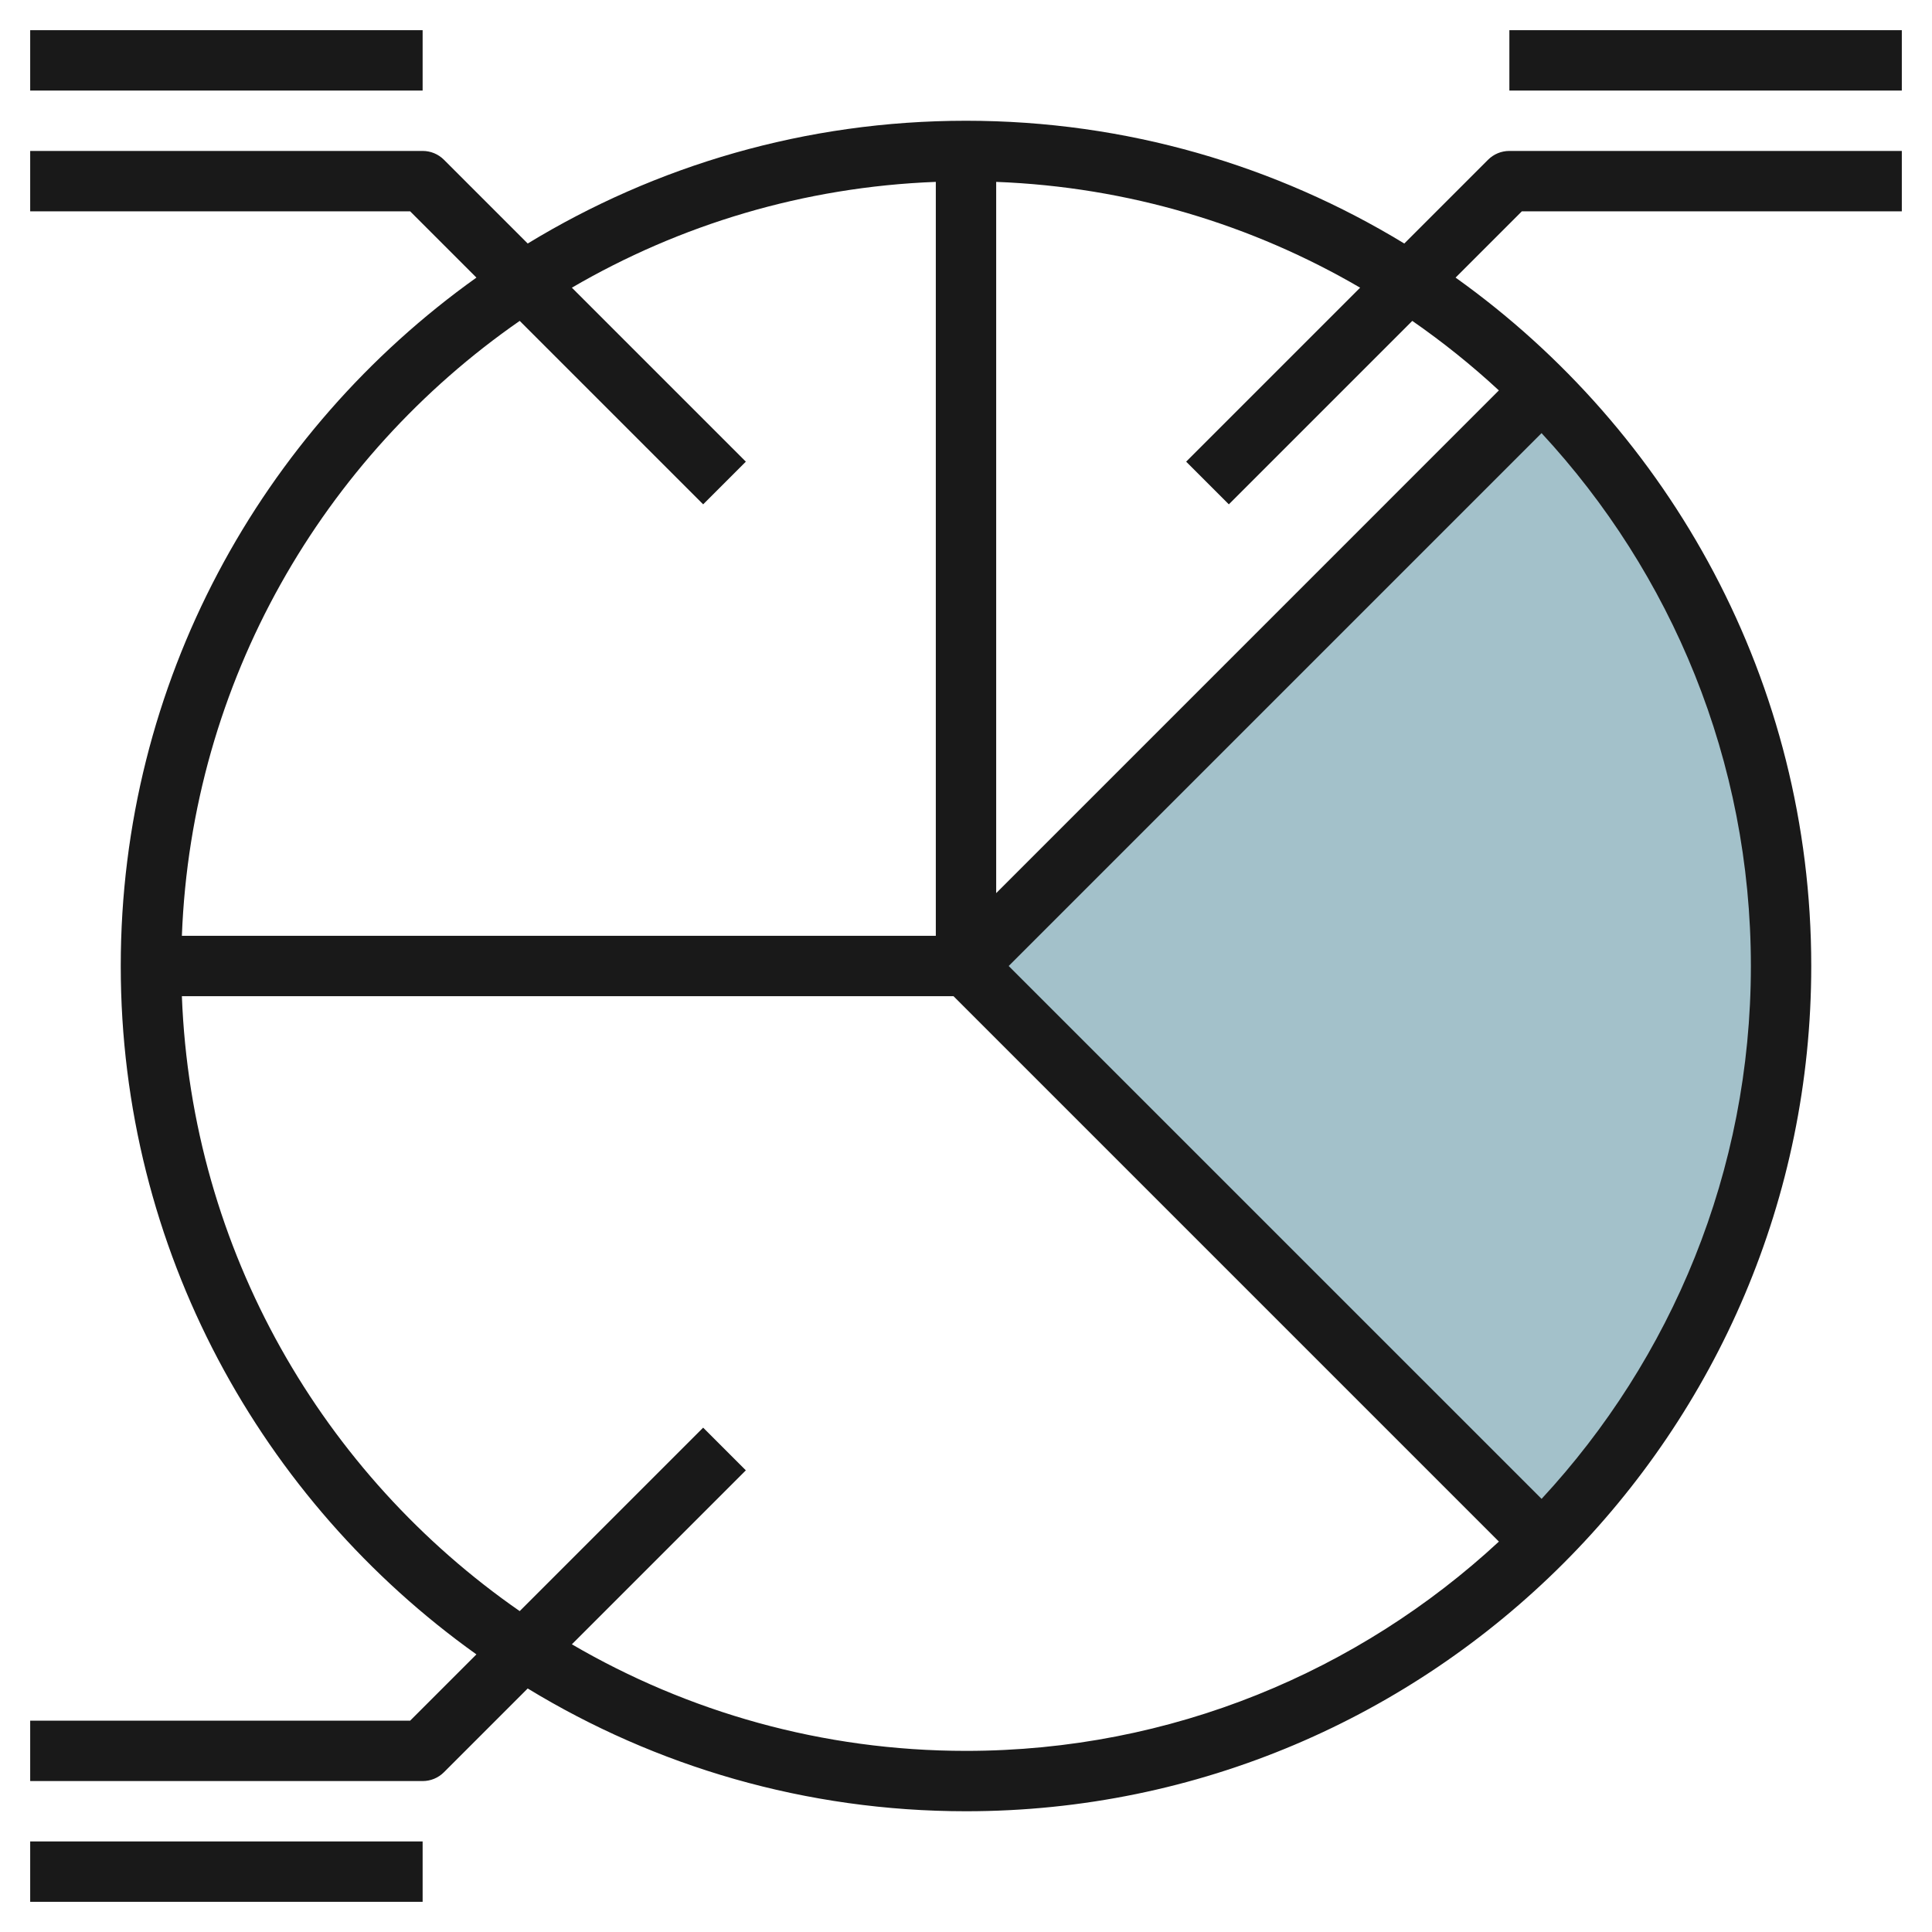 <svg id="Layer_3" enable-background="new 0 0 64 64" height="512" viewBox="0 0 64 64" width="512" xmlns="http://www.w3.org/2000/svg"><g><path d="m51 51 .108.075c4.876-4.884 7.892-11.627 7.892-19.075 0-7.456-3.022-14.206-7.908-19.092l-19.092 19.092z" fill="#a3c1ca"/><g fill="#191919"><path d="m1 61h13v2h-13z"/><path d="m1 1h13v2h-13z"/><path d="m50 1h13v2h-13z"/><path d="m49.293 5.293-2.774 2.774c-4.236-2.58-9.207-4.067-14.519-4.067s-10.283 1.487-14.519 4.067l-2.774-2.774c-.187-.188-.441-.293-.707-.293h-13v2h12.586l2.196 2.196c-7.123 5.082-11.782 13.406-11.782 22.804s4.659 17.722 11.782 22.804l-2.196 2.196h-12.586v2h13c.266 0 .52-.105.707-.293l2.774-2.774c4.236 2.58 9.207 4.067 14.519 4.067 15.439 0 28-12.561 28-28 0-9.398-4.659-17.722-11.782-22.804l2.196-2.196h12.586v-2h-13c-.266 0-.52.105-.707.293zm-32.077 5.337 6.077 6.077 1.414-1.414-5.763-5.763c3.569-2.082 7.674-3.338 12.056-3.505v24.975h-24.975c.321-8.435 4.677-15.85 11.191-20.37zm1.728 43.84 5.763-5.763-1.414-1.414-6.077 6.077c-6.514-4.52-10.87-11.935-11.191-20.37h25.561l18.067 18.067c-4.64 4.298-10.843 6.933-17.653 6.933-4.757 0-9.216-1.29-13.056-3.53zm32.123-4.818-17.653-17.652 17.652-17.652c4.299 4.639 6.934 10.842 6.934 17.652s-2.635 13.013-6.933 17.652zm-1.415-36.719-16.652 16.653v-23.561c4.382.167 8.487 1.423 12.056 3.505l-5.763 5.763 1.414 1.414 6.077-6.077c1.011.701 1.969 1.47 2.868 2.303z"/></g></g></svg>